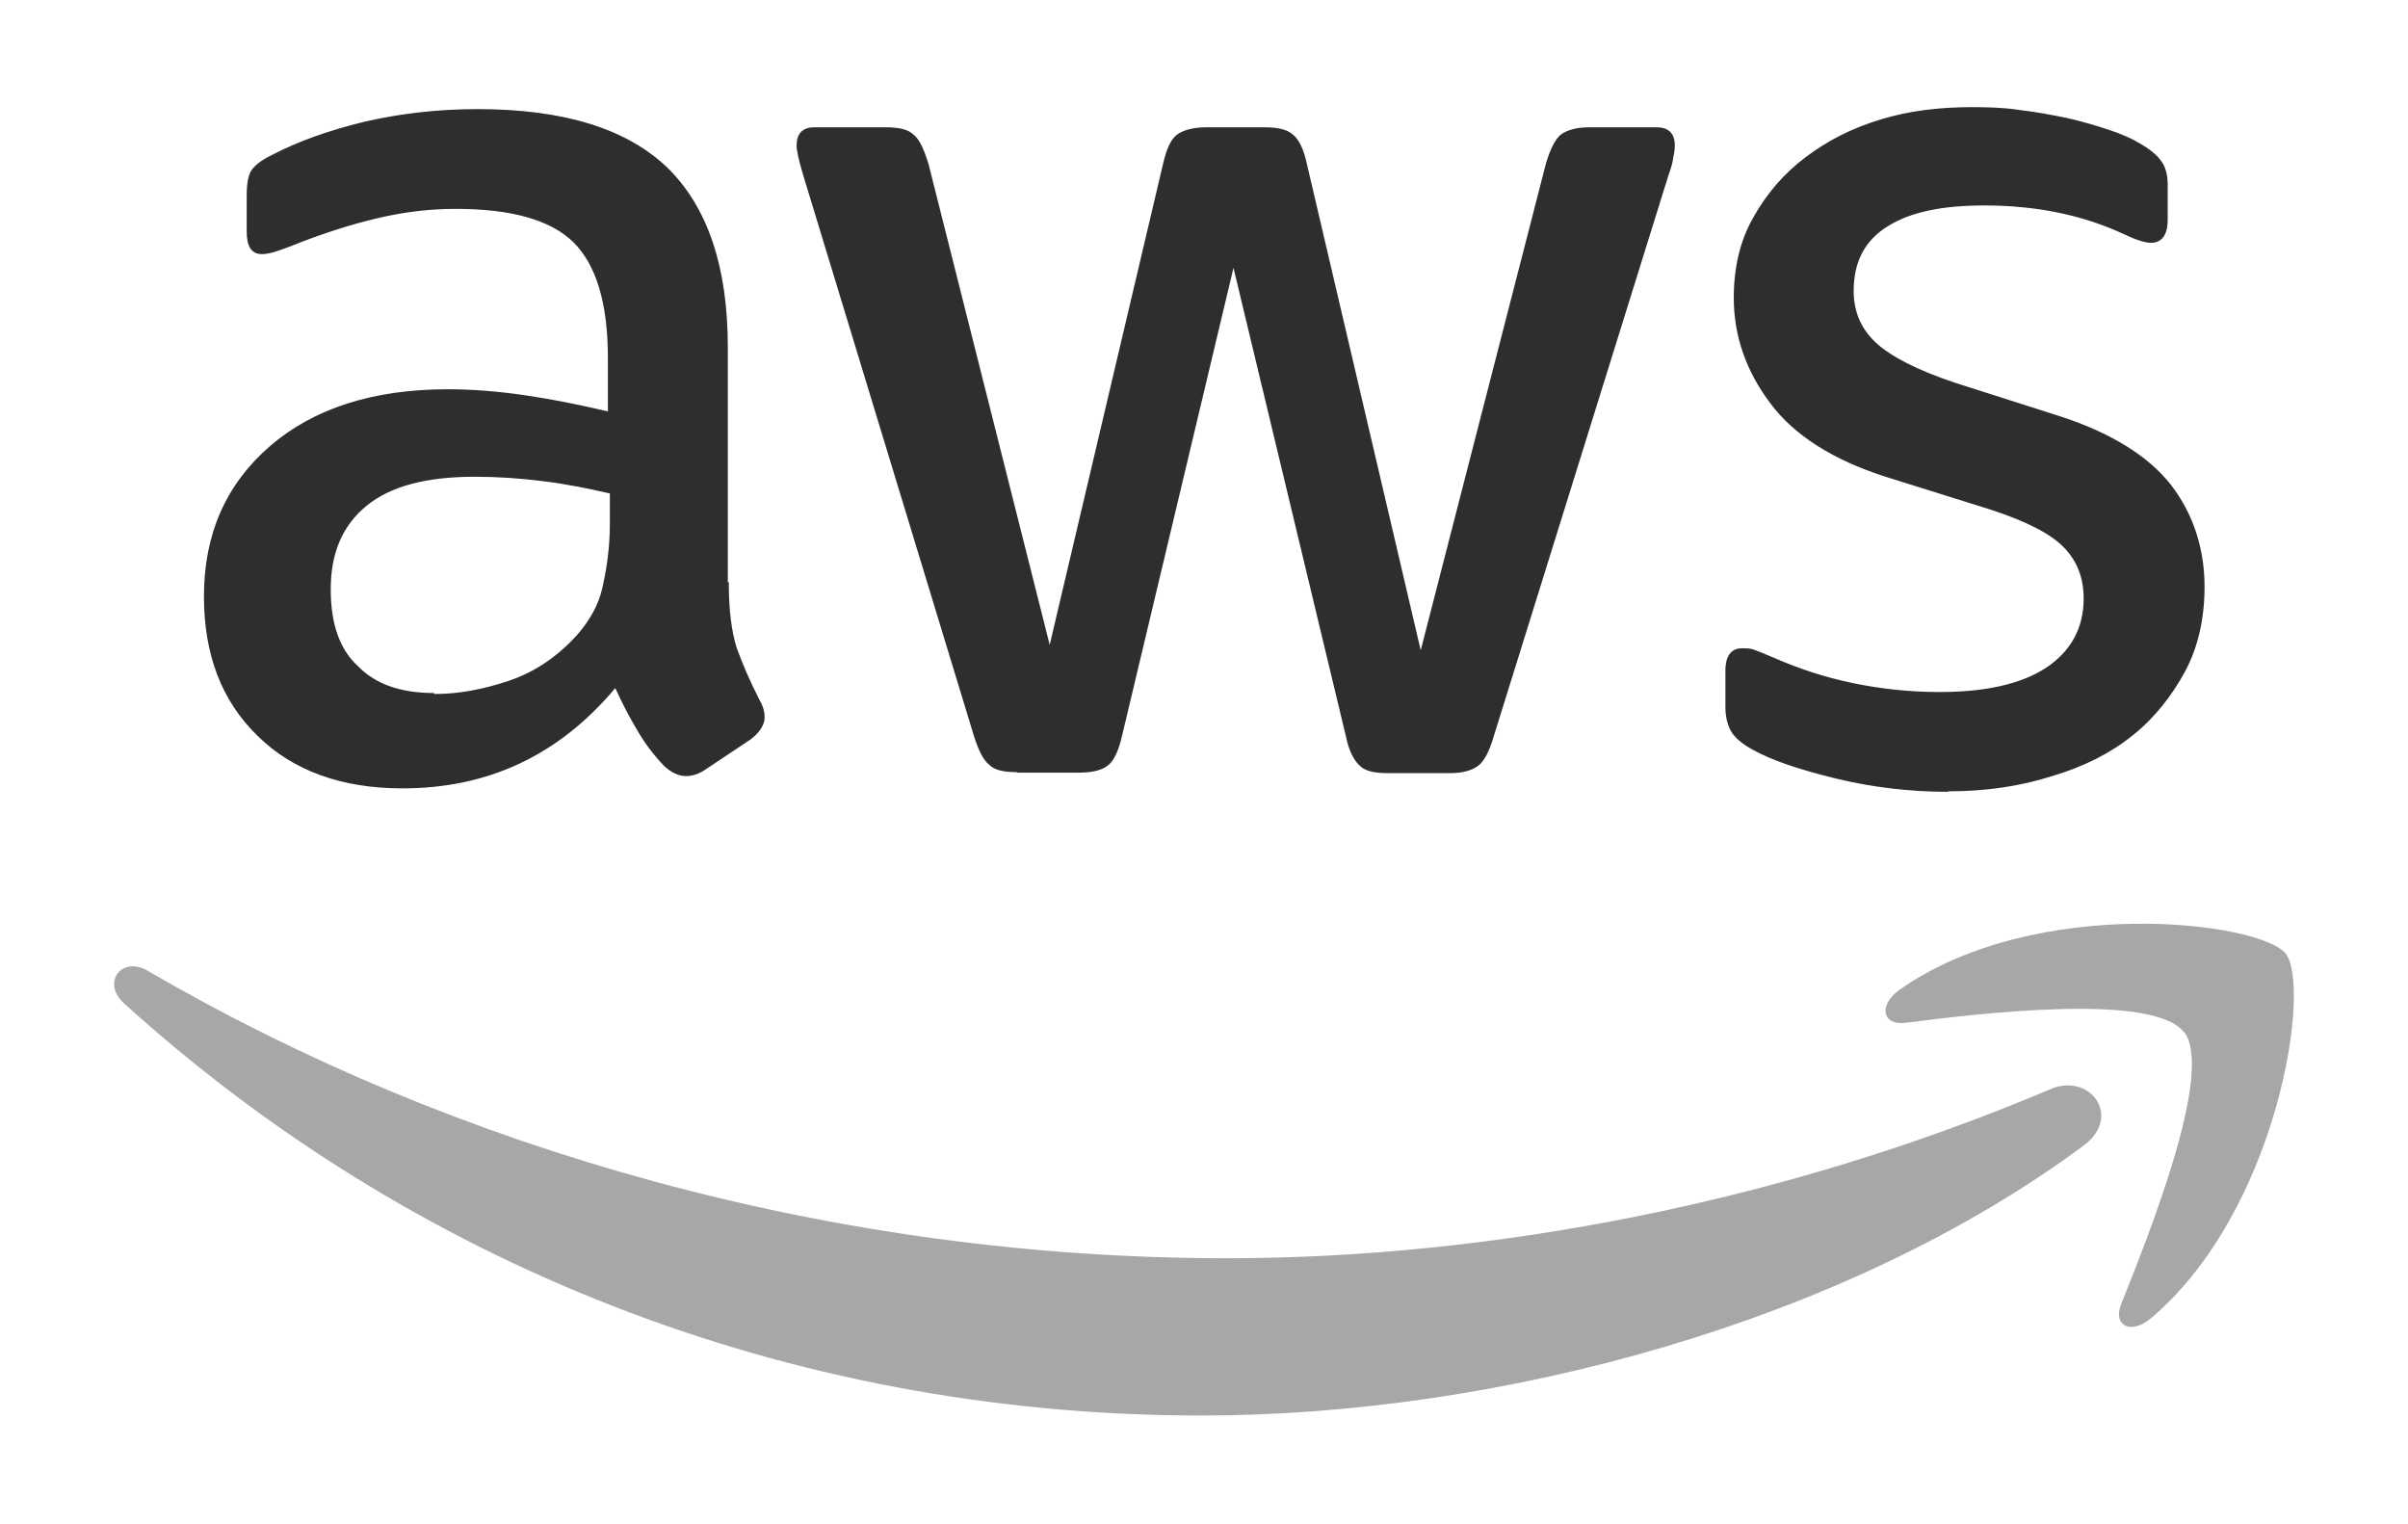<?xml version="1.0" encoding="UTF-8"?><svg id="Layer_1" xmlns="http://www.w3.org/2000/svg" viewBox="0 0 49 31"><defs><style>.cls-1{fill:#a7a7a7;}.cls-2{fill:#2e2e2e;}</style></defs><path class="cls-2" d="M14.83,11.87c0,.55.06.99.16,1.31.12.33.27.68.47,1.07.07.12.1.24.1.34,0,.15-.09.3-.28.45l-.93.62c-.13.09-.27.13-.39.13-.15,0-.3-.07-.45-.21-.21-.22-.39-.46-.53-.7-.15-.25-.3-.53-.46-.88-1.15,1.37-2.59,2.04-4.33,2.04-1.24,0-2.23-.36-2.95-1.07-.73-.71-1.09-1.65-1.09-2.84,0-1.26.45-2.28,1.34-3.05.89-.77,2.1-1.16,3.62-1.16.5,0,1.01.04,1.56.12.55.08,1.1.19,1.7.33v-1.08c0-1.13-.24-1.9-.7-2.36-.47-.46-1.27-.68-2.4-.68-.52,0-1.04.06-1.59.19-.55.13-1.07.3-1.59.5-.24.1-.42.16-.52.19-.1.03-.18.04-.24.04-.21,0-.31-.15-.31-.46v-.73c0-.24.03-.42.1-.52.07-.1.21-.21.42-.31.52-.27,1.13-.49,1.86-.67.74-.17,1.5-.26,2.32-.26,1.76,0,3.04.4,3.87,1.2.81.8,1.22,2.01,1.22,3.64v4.79h.03ZM8.84,14.12c.49,0,.98-.09,1.52-.27.53-.18,1-.5,1.4-.95.24-.28.42-.59.5-.95.08-.36.15-.79.15-1.29v-.62c-.43-.1-.88-.19-1.36-.25-.47-.06-.93-.09-1.39-.09-.98,0-1.71.19-2.2.59-.49.4-.73.96-.73,1.7,0,.7.18,1.22.55,1.56.36.37.87.55,1.55.55h0ZM20.69,15.71c-.27,0-.45-.04-.56-.15-.12-.09-.22-.3-.31-.58l-3.48-11.43c-.09-.3-.13-.49-.13-.59,0-.24.12-.37.36-.37h1.44c.28,0,.47.04.58.15.12.09.21.3.3.58l2.47,9.8,2.31-9.8c.07-.3.16-.49.28-.58.12-.09.33-.15.59-.15h1.18c.28,0,.47.04.59.15.12.09.22.3.28.58l2.32,9.91,2.55-9.91c.09-.3.19-.49.3-.58.12-.09.31-.15.58-.15h1.37c.24,0,.37.12.37.37,0,.07-.01.15-.03.24-.01.09-.04.21-.1.37l-3.56,11.43c-.09.3-.19.49-.31.58-.12.09-.31.15-.56.15h-1.27c-.28,0-.47-.04-.58-.15-.12-.11-.22-.3-.28-.59l-2.29-9.54-2.27,9.53c-.07.3-.16.49-.28.59-.12.1-.33.15-.58.15h-1.27ZM39.63,16.11c-.76,0-1.53-.09-2.27-.27-.74-.18-1.31-.37-1.7-.59-.24-.13-.4-.28-.46-.42-.06-.13-.09-.28-.09-.42v-.76c0-.31.12-.46.34-.46.09,0,.18,0,.27.04.09.03.22.09.37.15.5.22,1.04.4,1.62.52.59.12,1.16.18,1.76.18.93,0,1.65-.16,2.16-.49.5-.33.77-.8.77-1.41,0-.42-.13-.76-.4-1.04-.27-.28-.76-.53-1.49-.77l-2.14-.67c-1.07-.34-1.87-.85-2.35-1.5-.49-.65-.74-1.37-.74-2.14,0-.62.13-1.17.4-1.64.27-.48.62-.89,1.06-1.22.45-.34.94-.59,1.53-.77.59-.18,1.21-.25,1.86-.25.33,0,.67.01.98.06.34.04.65.1.95.16.3.07.58.15.85.24.27.09.47.18.62.27.21.12.36.24.45.37.09.12.13.28.13.49v.7c0,.31-.12.47-.34.47-.12,0-.31-.06-.56-.18-.84-.39-1.79-.58-2.83-.58-.84,0-1.5.13-1.96.42-.46.28-.7.71-.7,1.32,0,.42.15.77.45,1.05s.84.56,1.62.82l2.1.67c1.06.34,1.83.82,2.29,1.41.46.6.68,1.31.68,2.07,0,.64-.13,1.22-.39,1.71-.27.5-.62.95-1.07,1.31-.46.37-1,.64-1.64.83-.66.21-1.36.31-2.11.31h0Z"/><path class="cls-1" d="M42.41,23.3c-4.85,3.6-11.9,5.5-17.96,5.5-8.5,0-16.15-3.15-21.93-8.39-.46-.42-.04-.98.5-.65,6.25,3.64,13.96,5.84,21.94,5.84,5.39,0,11.3-1.13,16.74-3.43.81-.37,1.5.53.71,1.13h0Z"/><path class="cls-1" d="M44.44,21c-.62-.8-4.1-.39-5.67-.19-.47.06-.55-.36-.12-.67,2.77-1.95,7.33-1.39,7.86-.74.53.67-.15,5.23-2.74,7.42-.4.34-.78.16-.61-.28.59-1.47,1.9-4.76,1.28-5.55Z"/></svg>